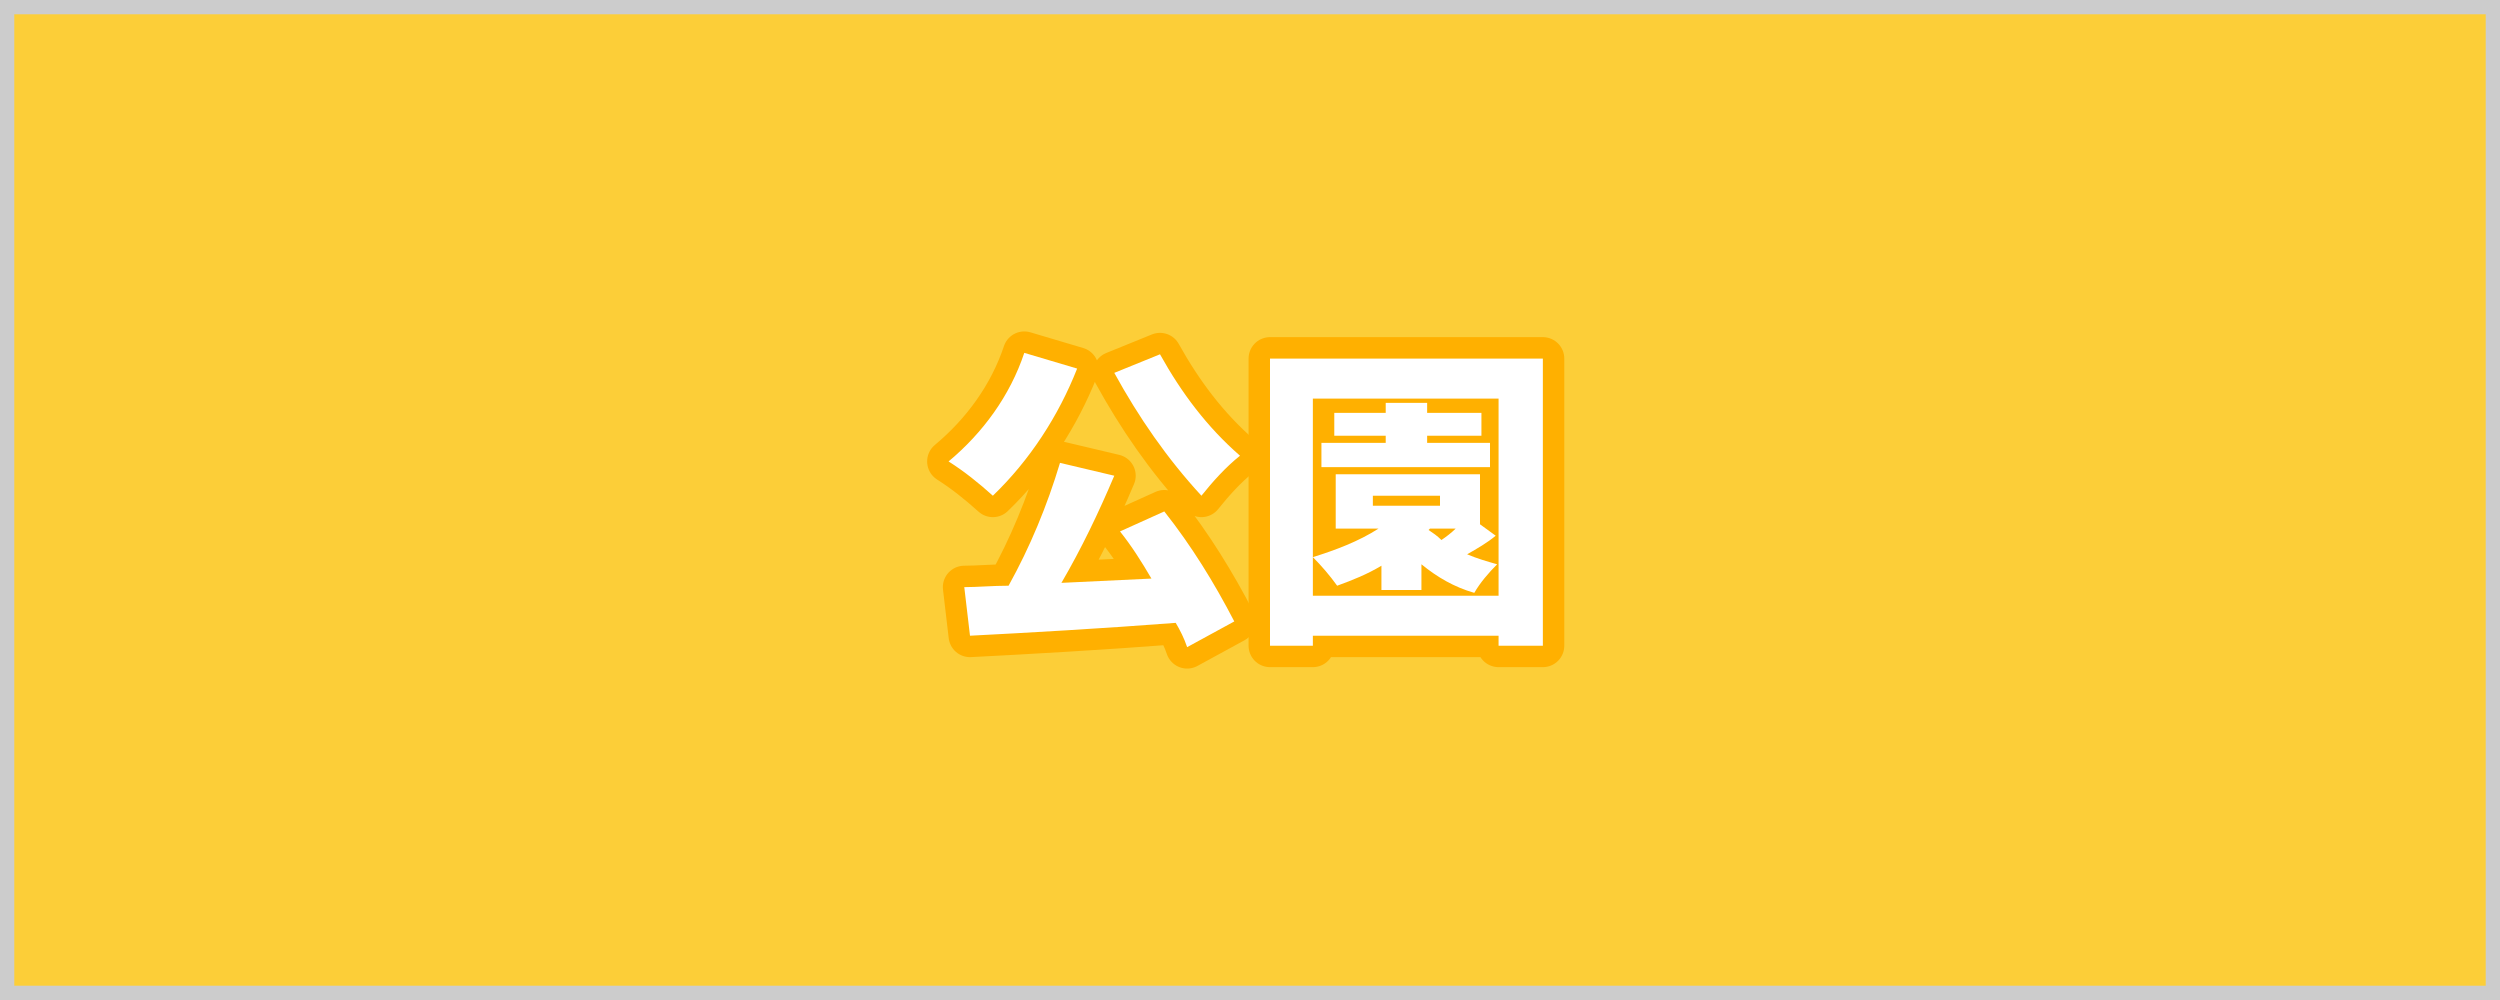 <?xml version="1.0" encoding="utf-8"?>
<!-- Generator: Adobe Illustrator 24.3.0, SVG Export Plug-In . SVG Version: 6.00 Build 0)  -->
<svg version="1.1" id="レイヤー_1" xmlns="http://www.w3.org/2000/svg" xmlns:xlink="http://www.w3.org/1999/xlink" x="0px"
	 y="0px" viewBox="0 0 175 70" style="enable-background:new 0 0 175 70;" xml:space="preserve">
<style type="text/css">
	.st0{fill:#CCCCCC;}
	.st1{fill:#FCCE38;}
	.st2{fill:none;stroke:#FFB000;stroke-width:3;stroke-linecap:round;stroke-linejoin:round;}
	.st3{fill:#FFFFFF;}
</style>
<rect class="st0" width="175" height="70"/>
<rect x="1" y="1" class="st1" width="173" height="68"/>
<g>
	<g>
		<path d="M75.4,25.8c-1.3,3.3-3.3,6.4-5.9,8.9c-1-0.9-2-1.7-3.1-2.4c2.4-2,4.3-4.6,5.3-7.6L75.4,25.8z M81.5,35.8
			c1.9,2.4,3.5,5,4.9,7.7l-3.3,1.8c-0.2-0.6-0.5-1.2-0.8-1.7c-5.2,0.4-10.5,0.7-14.4,0.9l-0.4-3.4c0.9,0,2-0.1,3.1-0.1
			c1.5-2.7,2.7-5.6,3.6-8.6l3.8,0.9c-1.1,2.6-2.3,5.1-3.7,7.5l6.3-0.3c-0.7-1.2-1.4-2.3-2.2-3.3L81.5,35.8z M81.2,24.8
			c1.5,2.7,3.3,5.1,5.6,7.1c-1,0.8-1.9,1.8-2.7,2.8c-2.4-2.6-4.4-5.5-6.1-8.6L81.2,24.8z"/>
		<path d="M108,25.1v20.1h-3.1v-0.7h-13v0.7h-3V25.1H108z M104.9,41.6V27.9h-13V39c1.6-0.5,3.2-1.1,4.6-2h-3v-3.8h10.1v3.5l1.1,0.8
			c-0.6,0.5-1.3,0.9-2,1.3c0.7,0.3,1.4,0.5,2.1,0.7c-0.6,0.6-1.2,1.3-1.6,2c-1.4-0.4-2.6-1.1-3.7-2v1.8h-2.8v-1.7
			c-1,0.6-2,1-3.1,1.4c-0.5-0.7-1.1-1.4-1.7-2v2.7H104.9z M99.8,31h4.5v1.7H92.5V31h4.5v-0.5h-3.6v-1.6h3.6v-0.7h2.9v0.7h3.8v1.6
			h-3.8V31z M100.8,34.7h-4.7v0.7h4.7V34.7z M100,37.1c0.3,0.2,0.6,0.4,0.9,0.7c0.3-0.2,0.7-0.5,1-0.8h-1.8L100,37.1z"/>
	</g>
	<g>
		<path class="st2" d="M75.4,25.8c-1.3,3.3-3.3,6.4-5.9,8.9c-1-0.9-2-1.7-3.1-2.4c2.4-2,4.3-4.6,5.3-7.6L75.4,25.8z M81.5,35.8
			c1.9,2.4,3.5,5,4.9,7.7l-3.3,1.8c-0.2-0.6-0.5-1.2-0.8-1.7c-5.2,0.4-10.5,0.7-14.4,0.9l-0.4-3.4c0.9,0,2-0.1,3.1-0.1
			c1.5-2.7,2.7-5.6,3.6-8.6l3.8,0.9c-1.1,2.6-2.3,5.1-3.7,7.5l6.3-0.3c-0.7-1.2-1.4-2.3-2.2-3.3L81.5,35.8z M81.2,24.8
			c1.5,2.7,3.3,5.1,5.6,7.1c-1,0.8-1.9,1.8-2.7,2.8c-2.4-2.6-4.4-5.5-6.1-8.6L81.2,24.8z"/>
		<path class="st2" d="M108,25.1v20.1h-3.1v-0.7h-13v0.7h-3V25.1H108z M104.9,41.6V27.9h-13V39c1.6-0.5,3.2-1.1,4.6-2h-3v-3.8h10.1
			v3.5l1.1,0.8c-0.6,0.5-1.3,0.9-2,1.3c0.7,0.3,1.4,0.5,2.1,0.7c-0.6,0.6-1.2,1.3-1.6,2c-1.4-0.4-2.6-1.1-3.7-2v1.8h-2.8v-1.7
			c-1,0.6-2,1-3.1,1.4c-0.5-0.7-1.1-1.4-1.7-2v2.7H104.9z M99.8,31h4.5v1.7H92.5V31h4.5v-0.5h-3.6v-1.6h3.6v-0.7h2.9v0.7h3.8v1.6
			h-3.8V31z M100.8,34.7h-4.7v0.7h4.7V34.7z M100,37.1c0.3,0.2,0.6,0.4,0.9,0.7c0.3-0.2,0.7-0.5,1-0.8h-1.8L100,37.1z"/>
	</g>
	<g>
		<path class="st3" d="M75.4,25.8c-1.3,3.3-3.3,6.4-5.9,8.9c-1-0.9-2-1.7-3.1-2.4c2.4-2,4.3-4.6,5.3-7.6L75.4,25.8z M81.5,35.8
			c1.9,2.4,3.5,5,4.9,7.7l-3.3,1.8c-0.2-0.6-0.5-1.2-0.8-1.7c-5.2,0.4-10.5,0.7-14.4,0.9l-0.4-3.4c0.9,0,2-0.1,3.1-0.1
			c1.5-2.7,2.7-5.6,3.6-8.6l3.8,0.9c-1.1,2.6-2.3,5.1-3.7,7.5l6.3-0.3c-0.7-1.2-1.4-2.3-2.2-3.3L81.5,35.8z M81.2,24.8
			c1.5,2.7,3.3,5.1,5.6,7.1c-1,0.8-1.9,1.8-2.7,2.8c-2.4-2.6-4.4-5.5-6.1-8.6L81.2,24.8z"/>
		<path class="st3" d="M108,25.1v20.1h-3.1v-0.7h-13v0.7h-3V25.1H108z M104.9,41.6V27.9h-13V39c1.6-0.5,3.2-1.1,4.6-2h-3v-3.8h10.1
			v3.5l1.1,0.8c-0.6,0.5-1.3,0.9-2,1.3c0.7,0.3,1.4,0.5,2.1,0.7c-0.6,0.6-1.2,1.3-1.6,2c-1.4-0.4-2.6-1.1-3.7-2v1.8h-2.8v-1.7
			c-1,0.6-2,1-3.1,1.4c-0.5-0.7-1.1-1.4-1.7-2v2.7H104.9z M99.8,31h4.5v1.7H92.5V31h4.5v-0.5h-3.6v-1.6h3.6v-0.7h2.9v0.7h3.8v1.6
			h-3.8V31z M100.8,34.7h-4.7v0.7h4.7V34.7z M100,37.1c0.3,0.2,0.6,0.4,0.9,0.7c0.3-0.2,0.7-0.5,1-0.8h-1.8L100,37.1z"/>
	</g>
</g>
</svg>

